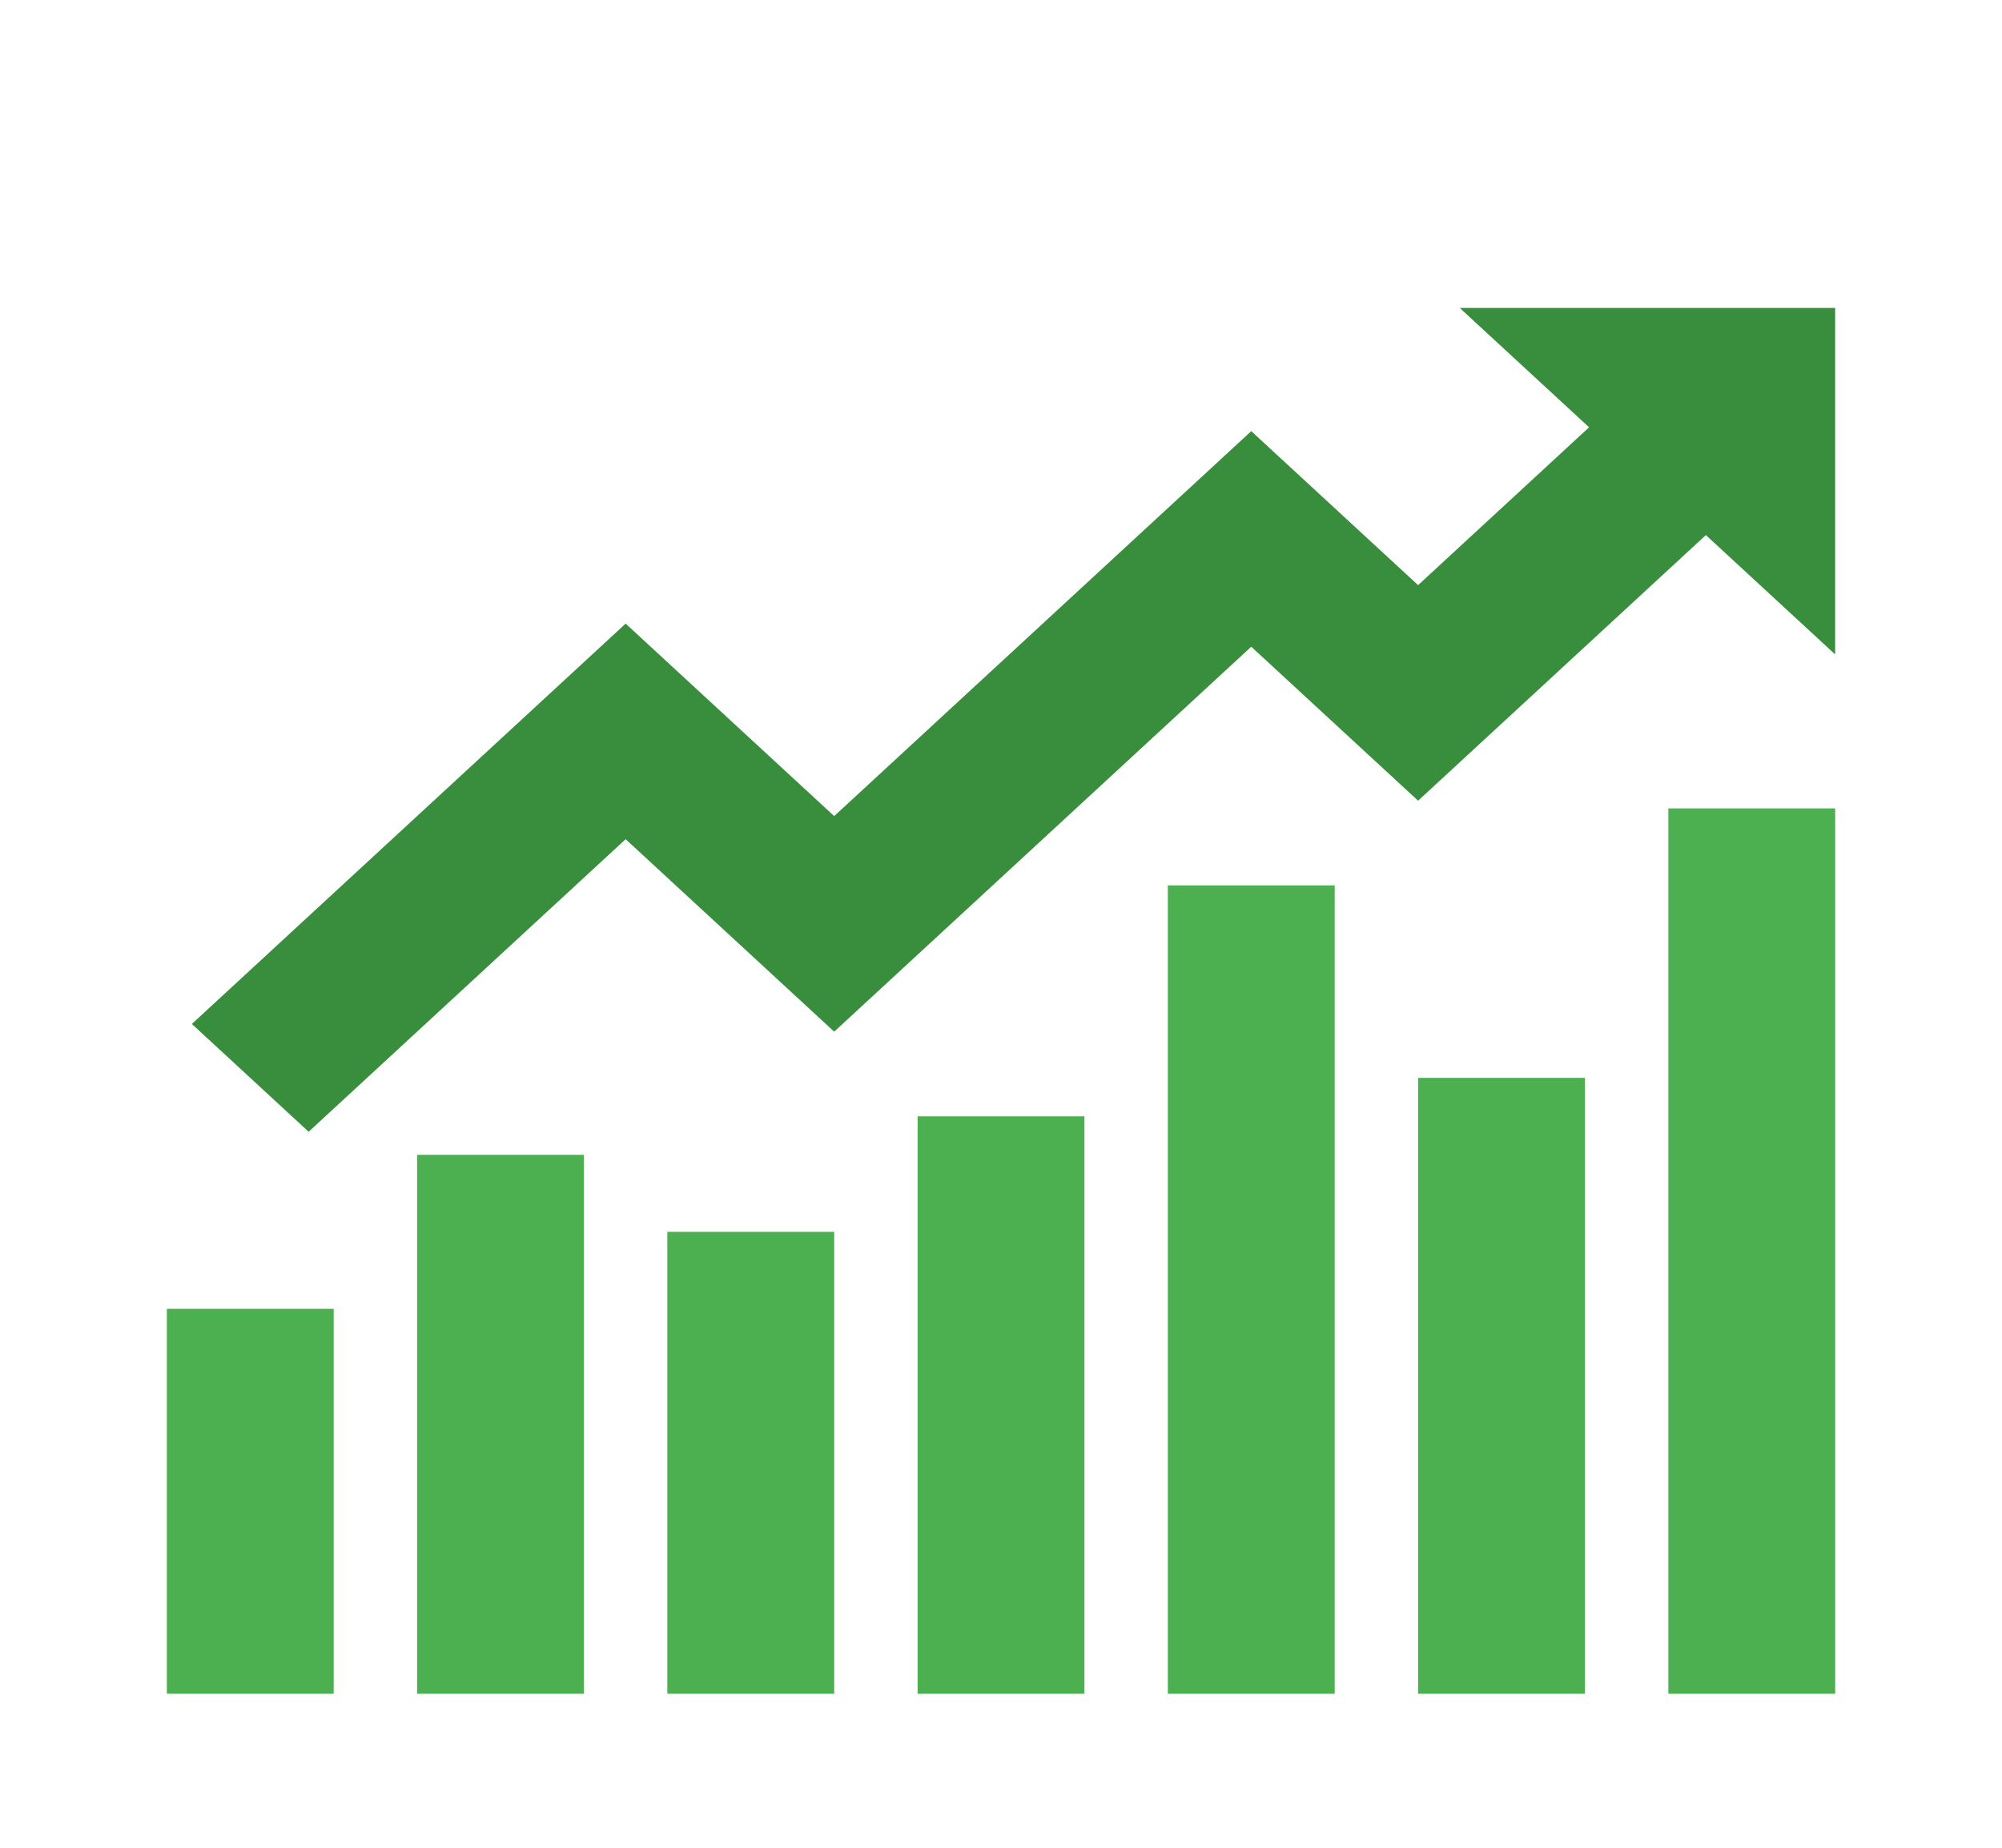 <svg width="65" height="60" viewBox="0 0 65 60" fill="none" xmlns="http://www.w3.org/2000/svg">
<path d="M54.167 26.25H59.584V55H54.167V26.25ZM46.042 35H51.459V55H46.042V35ZM37.917 28.75H43.334V55H37.917V28.75ZM29.792 36.25H35.209V55H29.792V36.25ZM21.667 40H27.084V55H21.667V40ZM13.542 37.5H18.959V55H13.542V37.5ZM5.417 42.5H10.834V55H5.417V42.5Z" fill="#4CAF50"/>
<path d="M54.302 11.375L46.042 19L40.625 14L27.084 26.5L20.313 20.25L6.229 33.25L10.021 36.75L20.313 27.25L27.084 33.5L40.625 21L46.042 26L58.094 14.875L54.302 11.375Z" fill="#388E3C"/>
<path d="M59.583 10H47.395L59.583 21.25V10Z" fill="#388E3C"/>
</svg>
